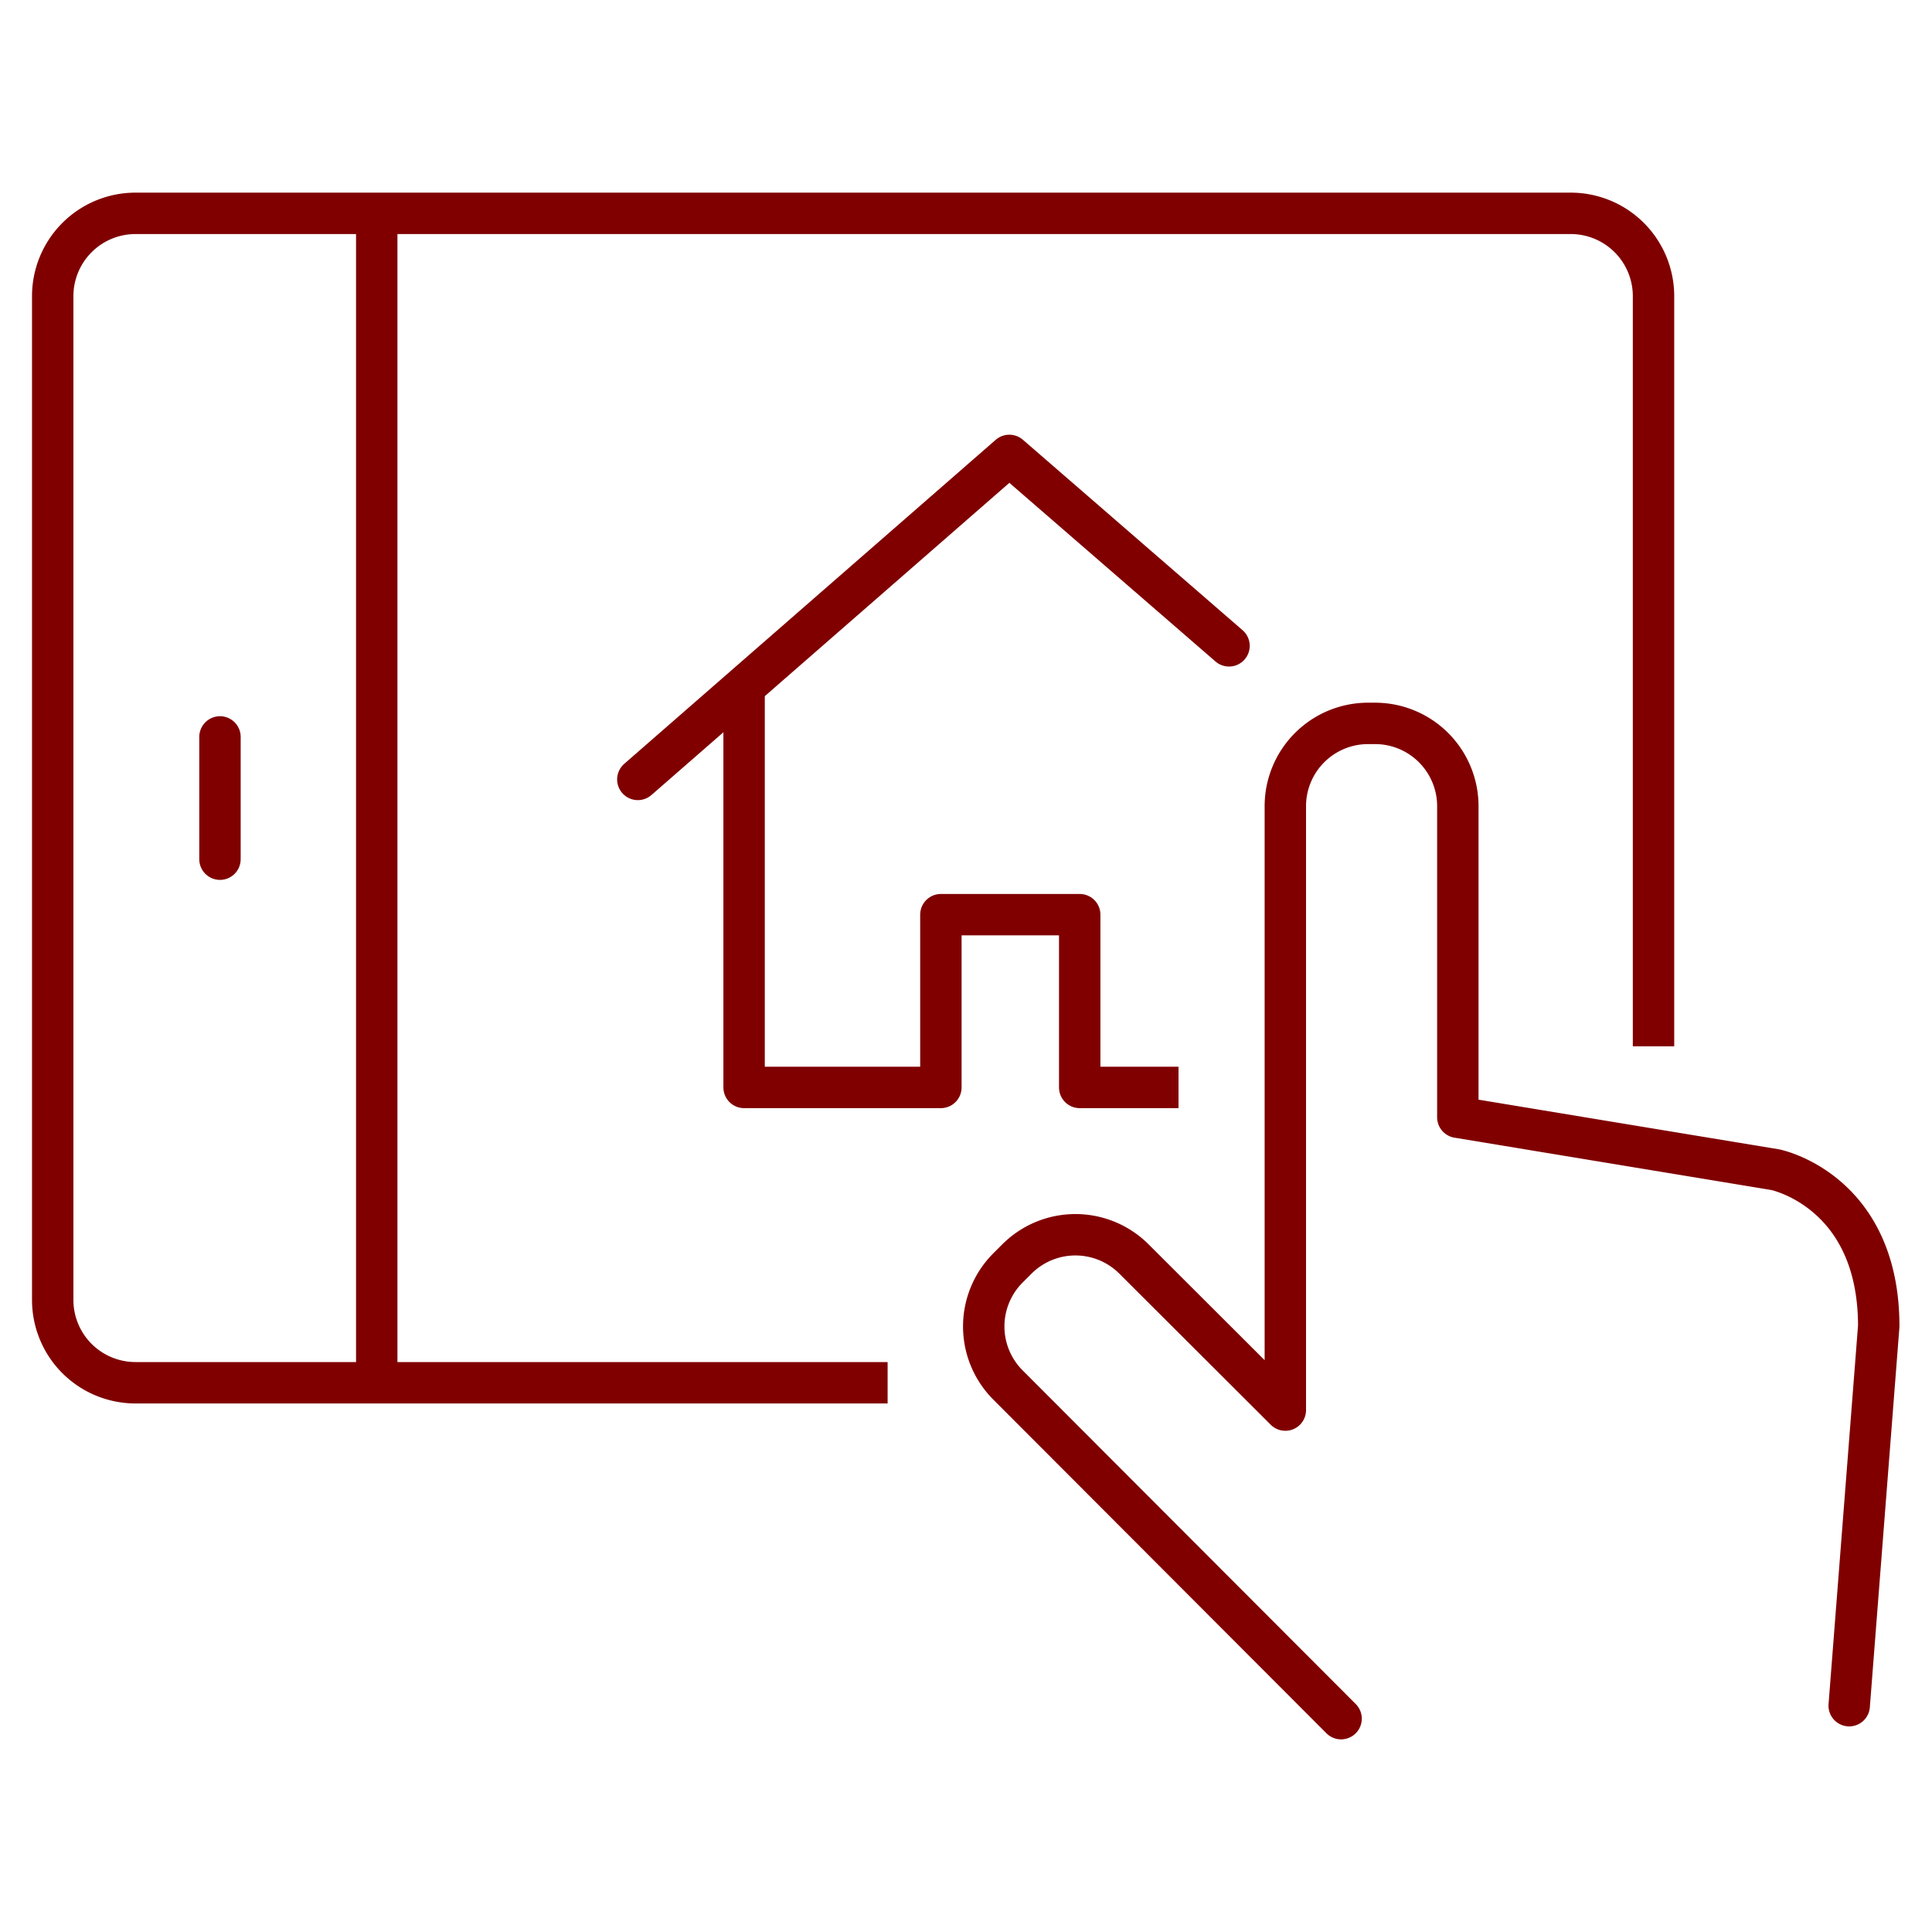 <svg id="Layer_1" data-name="Layer 1" xmlns="http://www.w3.org/2000/svg" viewBox="0 0 70 70"><defs><style>.cls-1,.cls-2{fill:none;stroke:maroon;stroke-linejoin:round;stroke-width:1.5px;}.cls-1{stroke-linecap:round;}</style></defs><polyline class="cls-1" points="23.11 28.24 36.57 16.5 44.53 23.4"/><polyline class="cls-2" points="42.7 39.4 39.12 39.4 39.12 33.14 34.09 33.14 34.09 39.4 26.96 39.4 26.96 24.99"/><path class="cls-1" d="M48.59,62.27,36.52,50.18a3,3,0,0,1,0-4.24l.32-.32a3,3,0,0,1,4.25,0l5.48,5.47V29.21a3,3,0,0,1,3-3h.25a3,3,0,0,1,3,3V40.48l11.5,1.9s3.75.75,3.75,5.67L67,61.8"/><path class="cls-2" d="M32.16,50.1H4.91a3,3,0,0,1-3-3V10.73a3,3,0,0,1,3-3h52a3,3,0,0,1,3,3V37.91"/><line class="cls-2" x1="13.65" y1="7.76" x2="13.65" y2="50.07"/><line class="cls-1" x1="7.97" y1="26.7" x2="7.97" y2="31.13"/></svg>